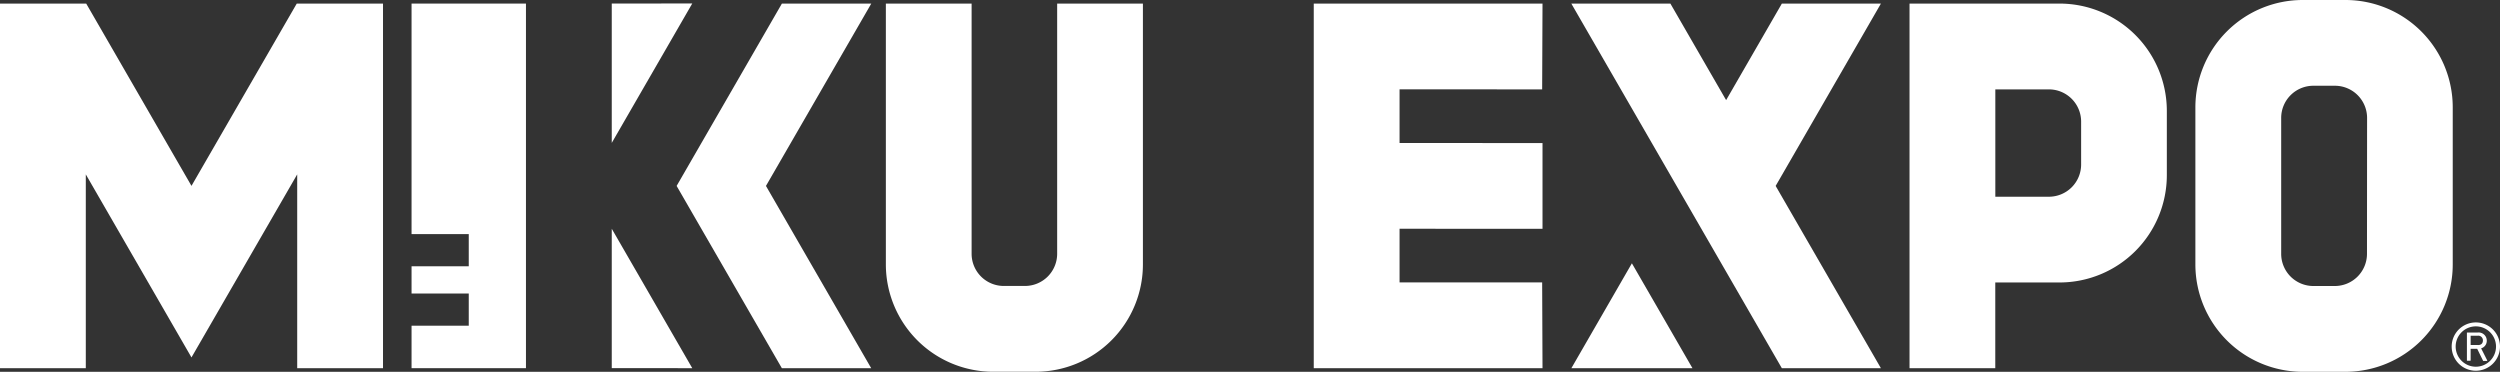 <svg xmlns="http://www.w3.org/2000/svg" viewBox="0 0 495.62 73.71"><rect x="0" y="0" width="495.62" height="73.71" fill="#333333" stroke="none"/><defs><style>.cls-1{fill:#fff;}</style></defs><g id="レイヤー_2" data-name="レイヤー 2"><g id="レイヤー_1-2" data-name="レイヤー 1"><polygon class="cls-1" points="305.73 55.99 277.46 55.98 277.46 45.35 305.8 45.36 305.8 28.36 277.46 28.35 277.46 17.71 305.73 17.72 305.8 0.71 260.45 0.71 260.45 72.99 305.8 73 305.73 55.99"/><polygon class="cls-1" points="37.96 36.85 17.09 0.71 0 0.71 0 72.99 17.01 72.99 17.01 34.57 37.96 70.86 58.92 34.57 58.92 72.99 75.93 72.99 75.93 0.71 58.83 0.71 37.96 36.85"/><path class="cls-1" d="M209.58,50.31a6.38,6.38,0,0,1-6.38,6.38H199a6.38,6.38,0,0,1-6.38-6.38V.71h-17V52.44A21.29,21.29,0,0,0,196.82,73.7h8.5a21.28,21.28,0,0,0,21.26-21.26V.71h-17Z"/><path class="cls-1" d="M408.32.71H378.56V73h17V56h12.75a21.28,21.28,0,0,0,21.26-21.26V22A21.28,21.28,0,0,0,408.32.71Zm4.26,31.89A6.39,6.39,0,0,1,406.2,39H395.57V17.72H406.2a6.39,6.39,0,0,1,6.38,6.38Z"/><polygon class="cls-1" points="121.28 0.7 121.28 28.33 137.24 0.69 121.28 0.7"/><polygon class="cls-1" points="121.28 72.98 137.24 72.99 121.28 45.35 121.28 72.98"/><path class="cls-1" d="M465,0h-8.51a21.29,21.29,0,0,0-21.26,21.26V52.45a21.29,21.29,0,0,0,21.26,21.26H465a21.28,21.28,0,0,0,21.25-21.26V21.26A21.28,21.28,0,0,0,465,0Zm4.25,50.32a6.38,6.38,0,0,1-6.38,6.38h-4.25a6.38,6.38,0,0,1-6.38-6.38V23.39A6.38,6.38,0,0,1,458.64,17h4.25a6.38,6.38,0,0,1,6.38,6.38Z"/><polygon class="cls-1" points="81.59 46.41 92.93 46.41 92.93 52.79 81.59 52.79 81.59 58.19 92.93 58.19 92.93 64.57 81.59 64.57 81.59 72.99 104.27 72.99 104.27 0.71 81.59 0.71 81.59 46.41"/><polygon class="cls-1" points="155.01 0.71 134.14 36.86 155 72.99 172.71 72.99 151.85 36.86 172.73 0.71 155.01 0.71"/><polygon class="cls-1" points="353.25 0.71 342.2 19.85 331.15 0.71 311.51 0.71 353.25 73 372.89 73 352.02 36.86 372.89 0.71 353.25 0.71"/><polygon class="cls-1" points="323.52 52.2 311.52 73 335.53 73 323.52 52.2"/><path class="cls-1" d="M492.35,71.56c-.06,0-.08,0-.11-.09l-1.14-2.32h-1.25s-.05,0-.05,0v2.27a.08.08,0,0,1-.08.09h-.58a.08.08,0,0,1-.08-.09V66a.07.07,0,0,1,.08-.08h2.06A1.62,1.62,0,0,1,493,67.51a1.56,1.56,0,0,1-1.12,1.55l1.21,2.4c0,.05,0,.1-.05.1Zm-.12-4a.92.92,0,0,0-1.05-1h-1.33a0,0,0,0,0-.05,0V68.4s0,0,.05,0h1.33C491.84,68.45,492.23,68.1,492.23,67.51Z"/><path class="cls-1" d="M490.83,73.5a4.79,4.79,0,1,1,4.79-4.79A4.8,4.8,0,0,1,490.83,73.5Zm0-8.8a4,4,0,1,0,4,4A4,4,0,0,0,490.83,64.7Z"/></g></g></svg>